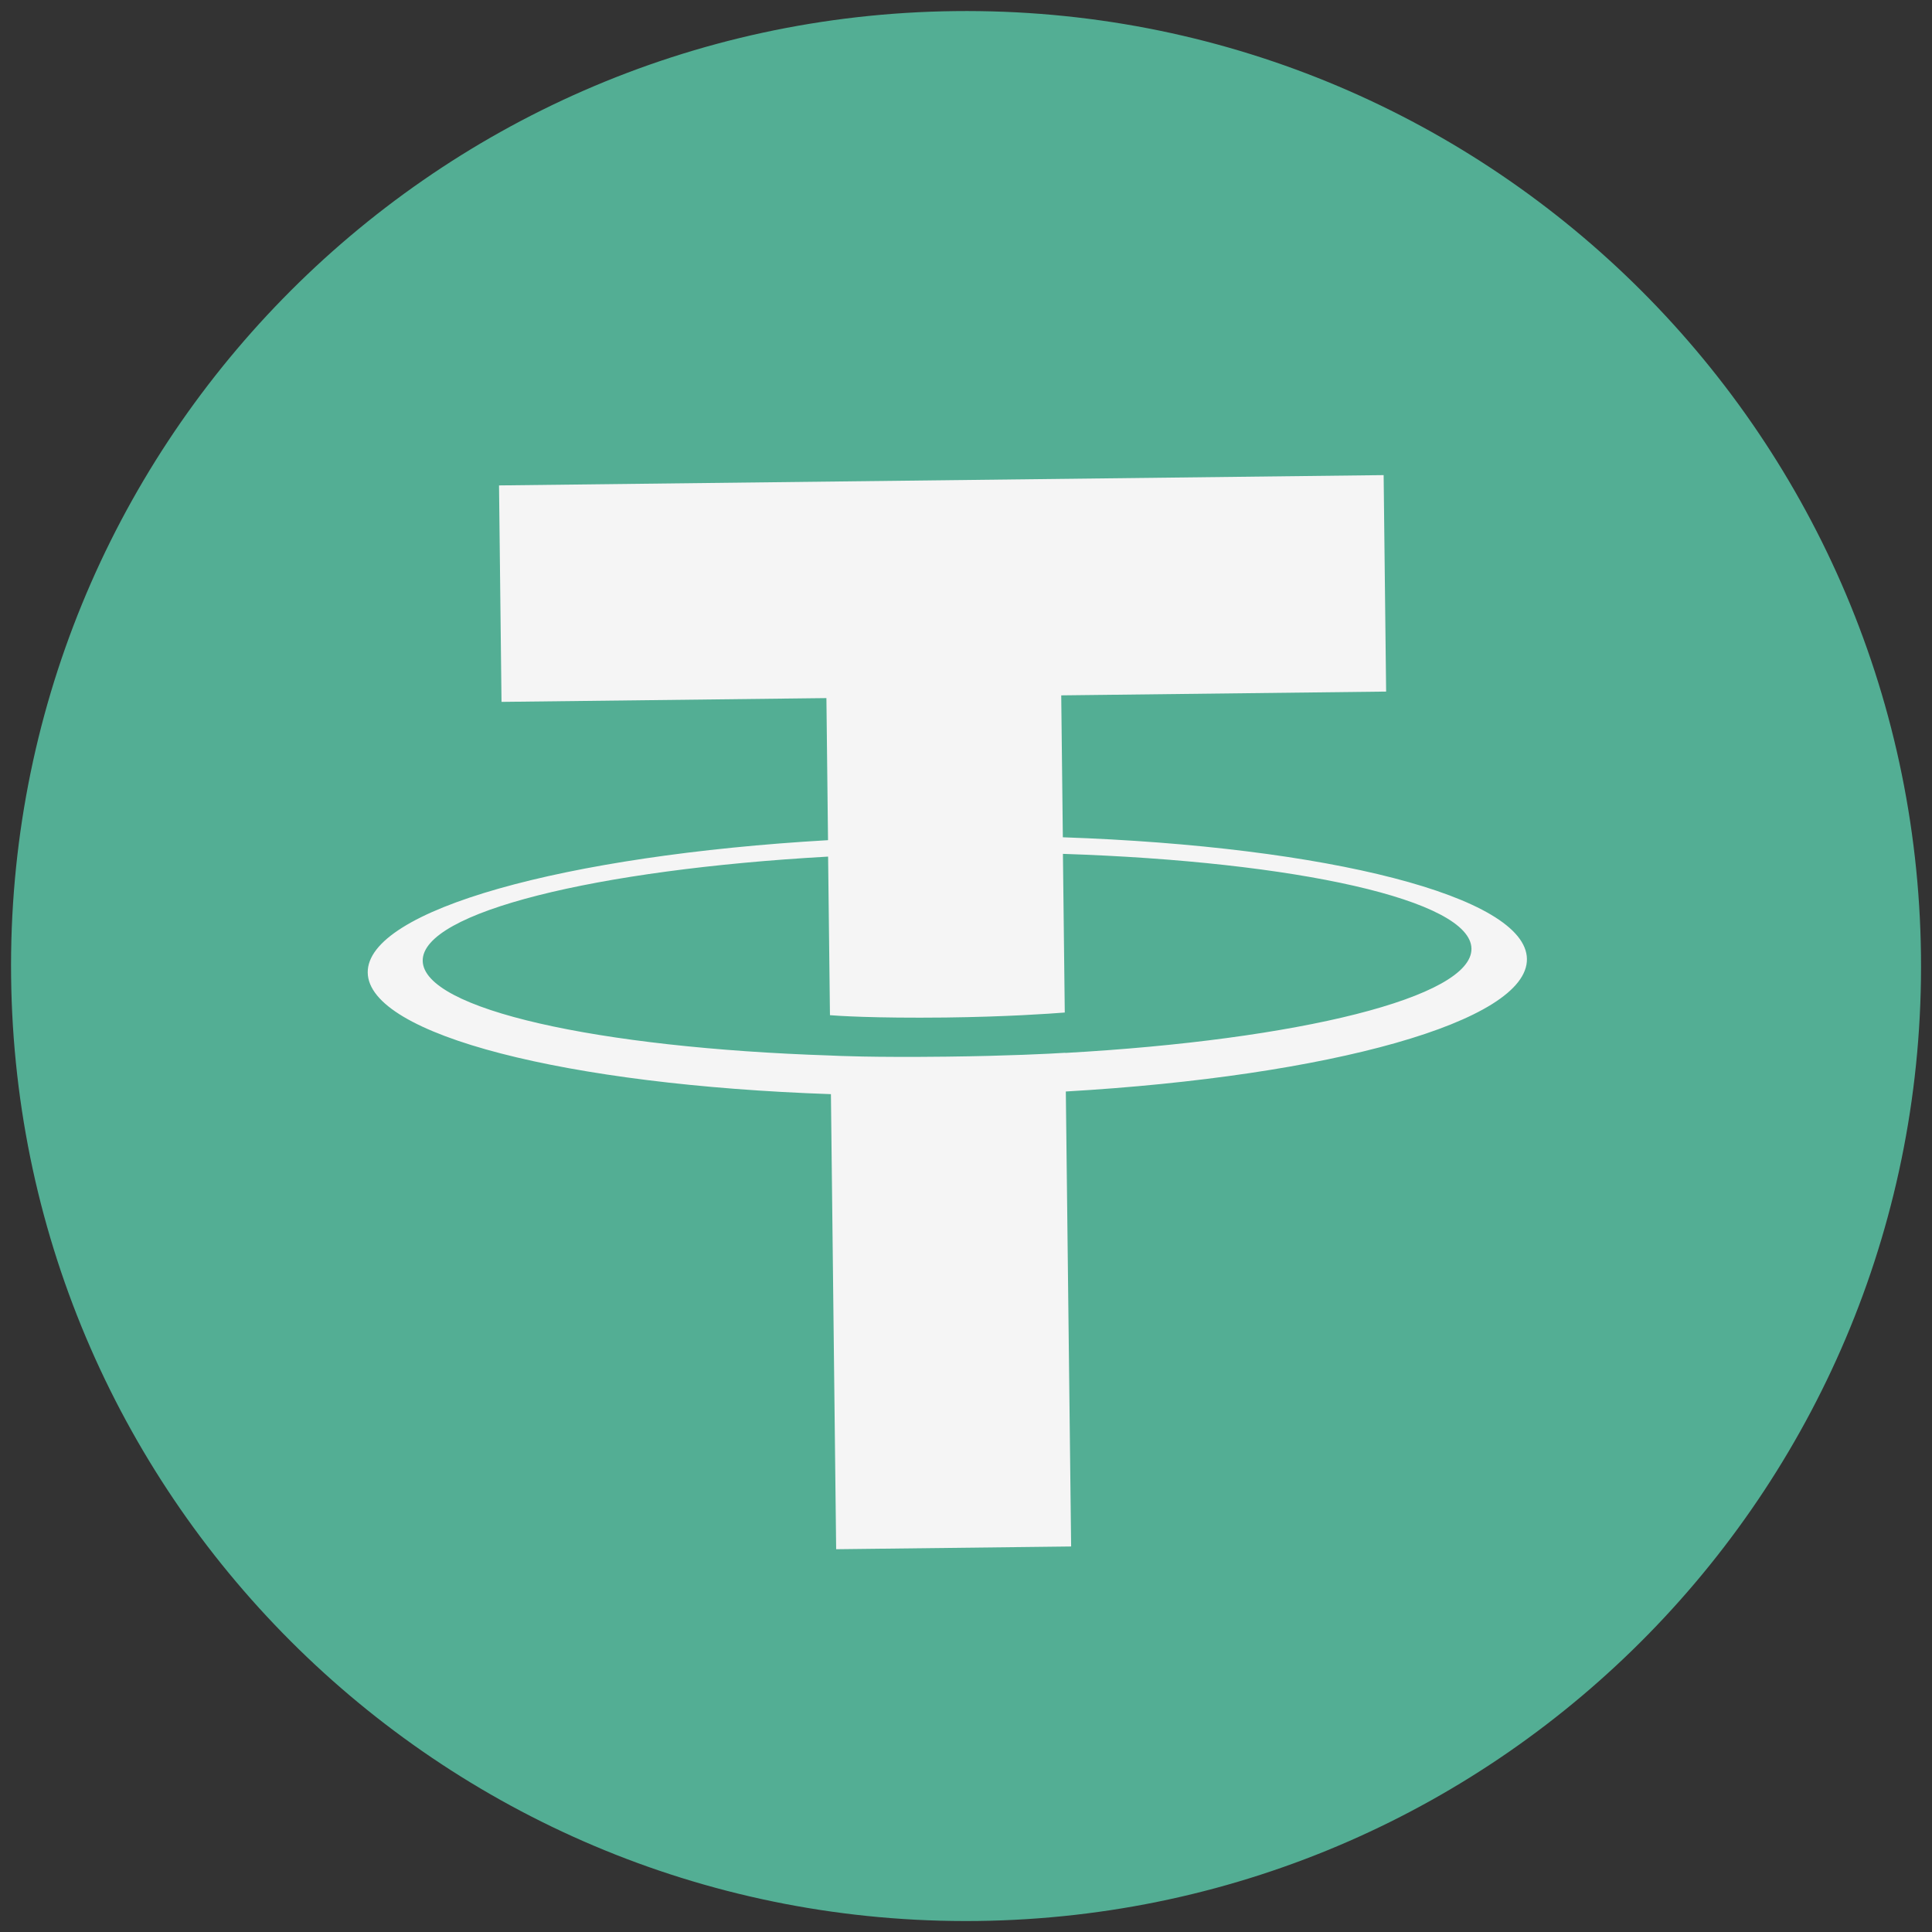 <svg width="24" height="24" viewBox="0 0 24 24" fill="none" xmlns="http://www.w3.org/2000/svg">
<rect x="0" y="0" width="24" height="24" fill="#333333" stroke="none"/>
<path d="M11.863 0.138C5.311 0.213 0.062 5.586 0.138 12.137C0.214 18.689 5.587 23.938 12.138 23.863C18.689 23.787 23.939 18.415 23.863 11.863C23.787 5.31 18.415 0.062 11.863 0.138Z" fill="#53AE94"/>
<path d="M10.286 10.436L10.266 8.672L6.23 8.719L6.199 6.03L17.188 5.902L17.219 8.591L13.183 8.638L13.203 10.401C16.485 10.514 18.959 11.135 18.968 11.913C18.977 12.691 16.517 13.369 13.24 13.559L13.306 19.211L10.387 19.245L10.322 13.592C7.046 13.479 4.577 12.859 4.568 12.081C4.559 11.304 7.013 10.626 10.285 10.437M10.316 13.114L10.316 13.112C10.399 13.116 10.822 13.137 11.764 13.126C12.517 13.117 13.046 13.09 13.233 13.078L13.233 13.08C16.129 12.918 18.286 12.389 18.279 11.785C18.272 11.181 16.103 10.702 13.204 10.607L13.227 12.578C13.037 12.593 12.495 12.631 11.746 12.64C10.846 12.65 10.393 12.618 10.31 12.611L10.287 10.641C7.397 10.803 5.244 11.333 5.251 11.935C5.258 12.537 7.423 13.017 10.316 13.112" fill="#F5F5F5"/>
</svg>
